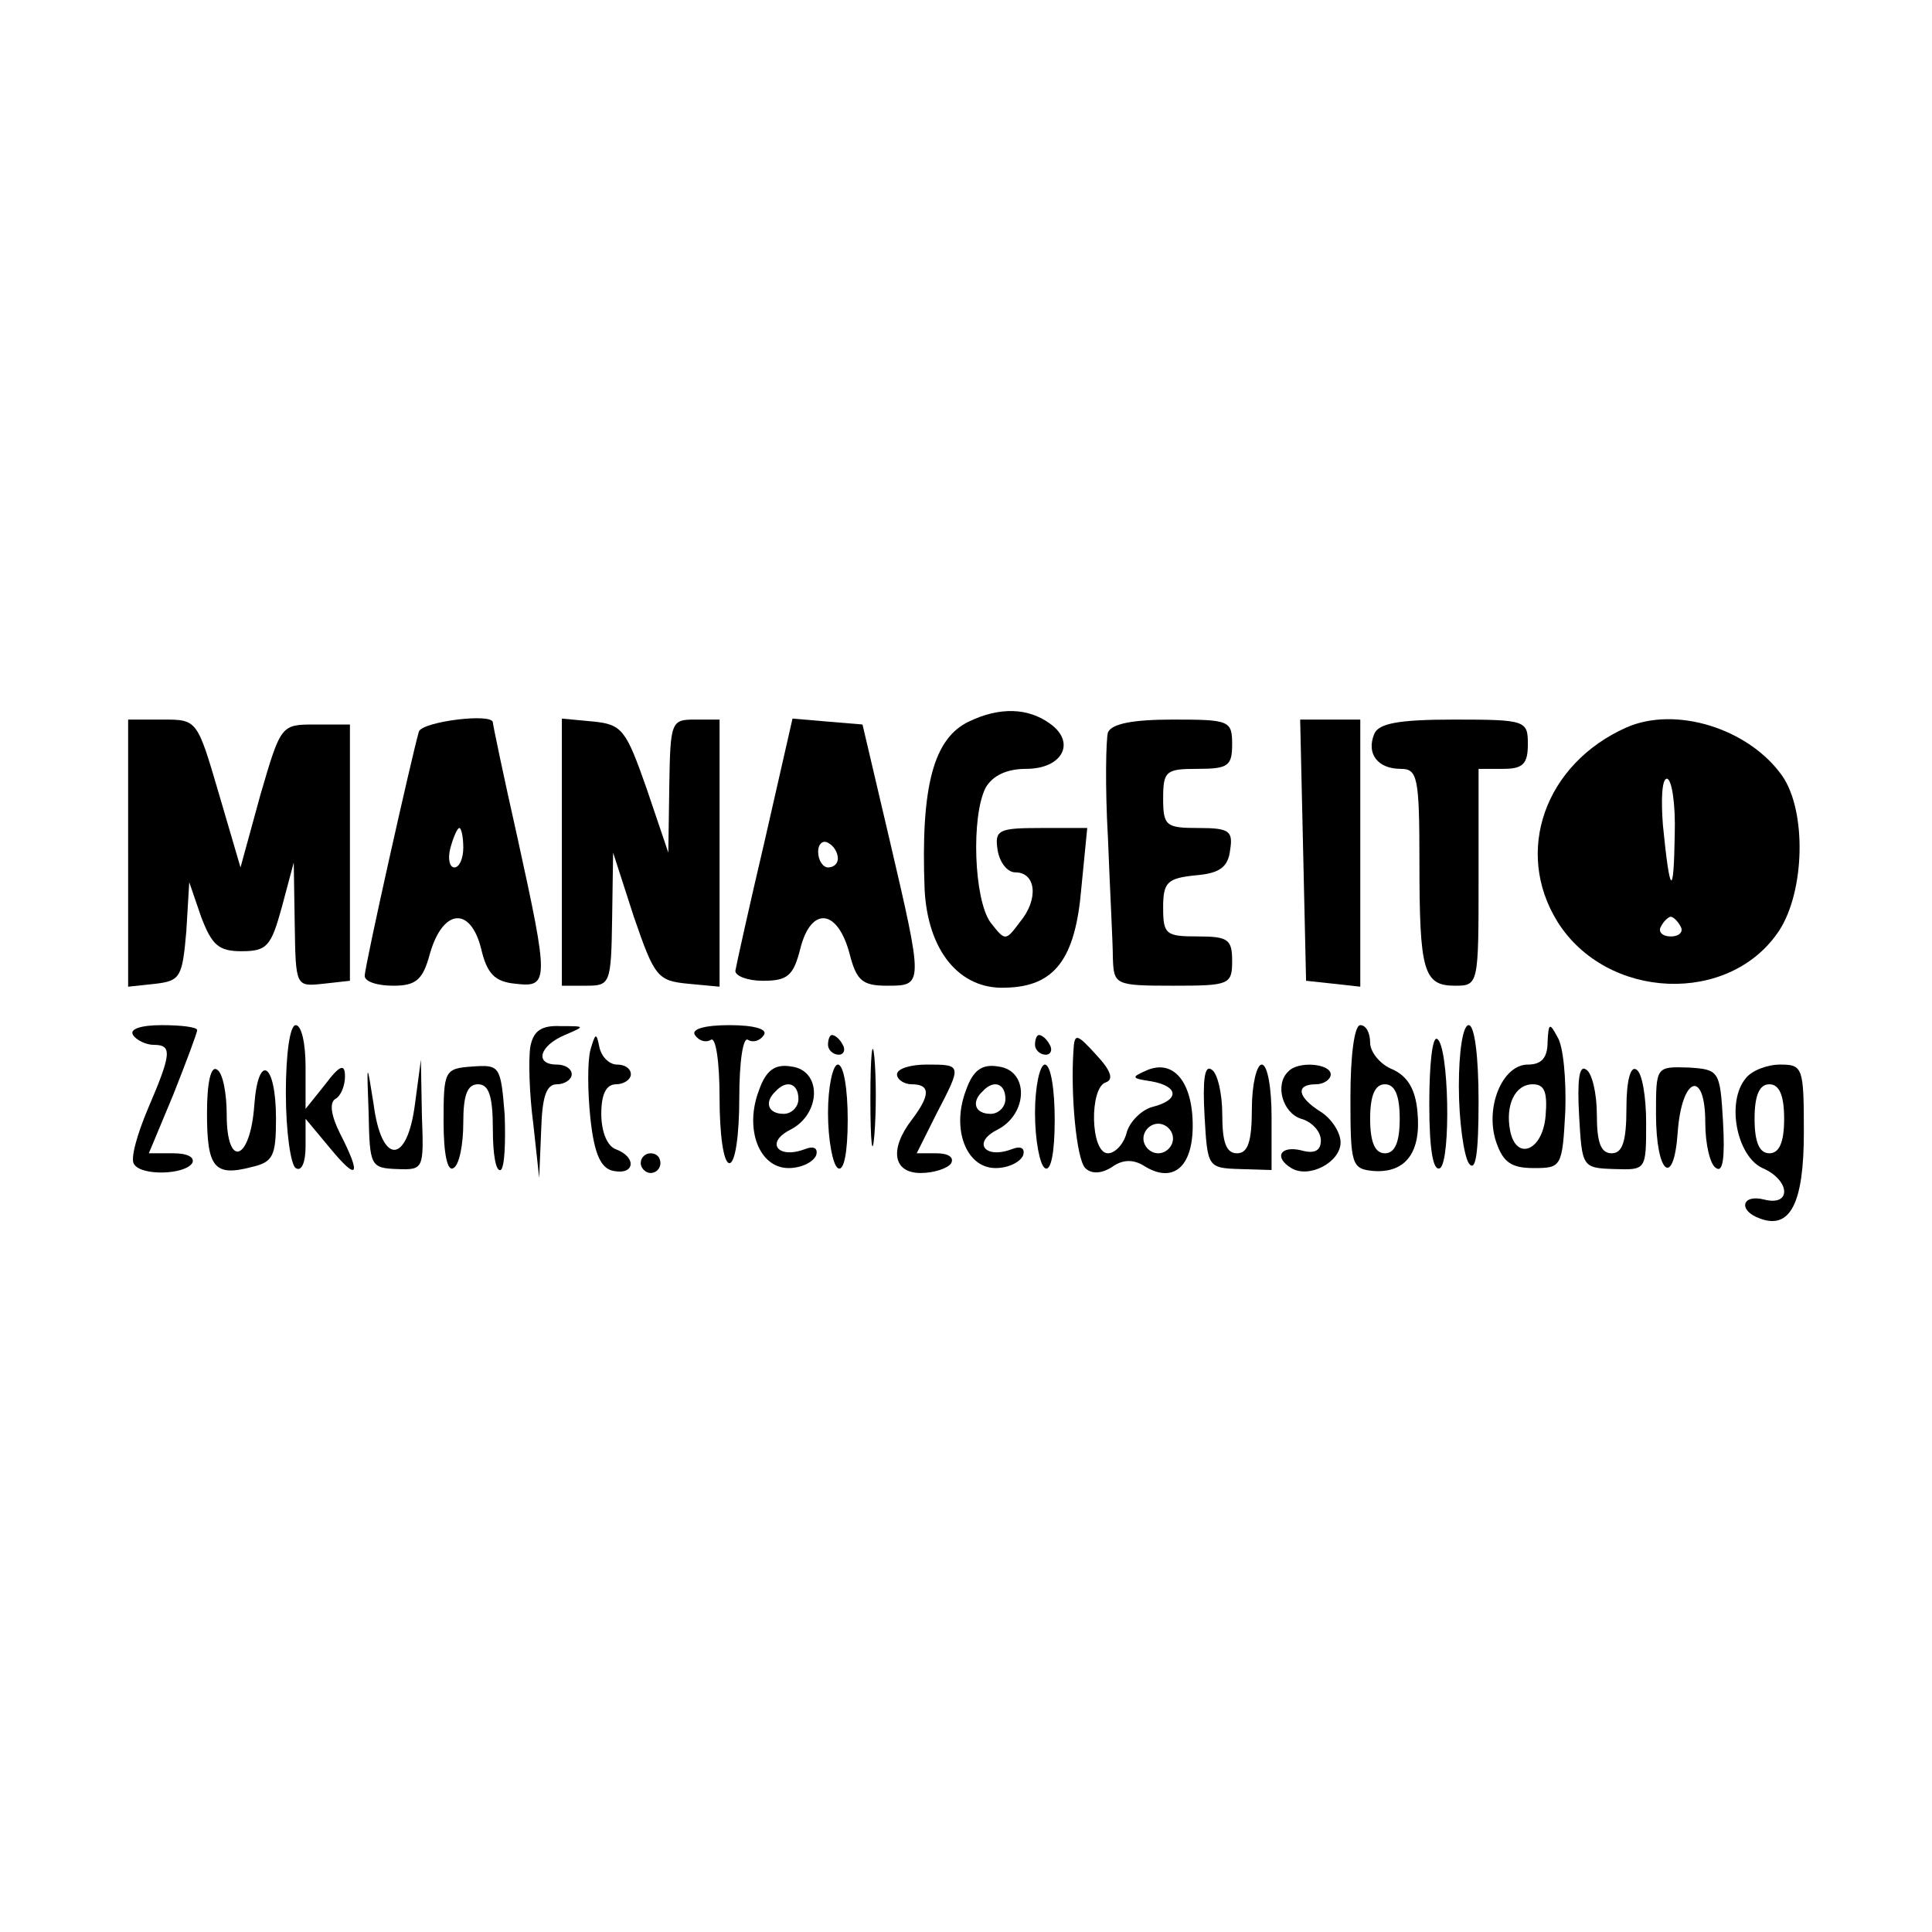 <?xml version="1.0" standalone="no"?>
<!DOCTYPE svg PUBLIC "-//W3C//DTD SVG 20010904//EN"
 "http://www.w3.org/TR/2001/REC-SVG-20010904/DTD/svg10.dtd">
<svg version="1.0" xmlns="http://www.w3.org/2000/svg"
 width="196pt" height="196pt" viewBox="0 0 196 196"
 preserveAspectRatio="xMidYMid meet">
<g transform="translate(0,196) scale(0.1,-0.1)"
fill="#000000" stroke="none">
<path d="M983 1228 c-36 -17 -49 -66 -45 -170 3 -62 35 -102 82 -100 50 1 71
29 77 101 l6 61 -47 0 c-43 0 -47 -2 -44 -22 2 -13 10 -23 18 -23 21 0 24 -27
5 -50 -15 -20 -15 -20 -30 -1 -17 23 -20 108 -5 137 7 12 21 19 41 19 37 0 51
27 24 46 -22 16 -51 17 -82 2z"/>
<path d="M130 1094 l0 -135 28 3 c25 3 27 7 31 53 l3 50 12 -35 c11 -29 18
-35 41 -35 26 0 30 5 41 45 l12 45 1 -63 c1 -63 1 -63 29 -60 l27 3 0 130 0
130 -35 0 c-35 0 -35 0 -56 -72 l-20 -73 -22 75 c-22 75 -22 75 -57 75 l-35 0
0 -136z"/>
<path d="M425 1218 c-7 -24 -55 -238 -55 -248 0 -6 13 -10 29 -10 23 0 30 6
37 32 13 46 41 49 52 6 6 -26 14 -34 35 -36 34 -4 34 2 2 148 -14 62 -25 115
-25 117 0 10 -71 1 -75 -9z m45 -118 c0 -11 -4 -20 -9 -20 -5 0 -7 9 -4 20 3
11 7 20 9 20 2 0 4 -9 4 -20z"/>
<path d="M570 1096 l0 -136 25 0 c24 0 25 2 26 68 l1 67 21 -65 c21 -61 24
-65 55 -68 l32 -3 0 135 0 136 -25 0 c-24 0 -25 -2 -26 -67 l-1 -68 -22 65
c-21 60 -25 65 -54 68 l-32 3 0 -135z"/>
<path d="M776 1108 c-16 -68 -29 -127 -30 -133 0 -5 12 -10 28 -10 25 0 31 5
38 33 11 43 38 40 50 -6 7 -27 13 -32 38 -32 37 0 37 0 2 150 l-27 115 -36 3
-35 3 -28 -123z m74 -19 c0 -5 -4 -9 -10 -9 -5 0 -10 7 -10 16 0 8 5 12 10 9
6 -3 10 -10 10 -16z"/>
<path d="M1124 1217 c-2 -7 -3 -55 0 -107 2 -52 5 -107 5 -122 1 -27 2 -28 61
-28 57 0 60 1 60 25 0 22 -4 25 -35 25 -32 0 -35 2 -35 29 0 26 4 30 33 33 24
2 33 8 35 26 3 19 -1 22 -32 22 -33 0 -36 2 -36 30 0 28 3 30 35 30 31 0 35 3
35 25 0 24 -3 25 -60 25 -40 0 -62 -4 -66 -13z"/>
<path d="M1322 1098 l3 -133 28 -3 27 -3 0 135 0 136 -30 0 -31 0 3 -132z"/>
<path d="M1394 1215 c-8 -20 4 -35 27 -35 17 0 19 -8 19 -94 0 -111 4 -126 36
-126 24 0 24 1 24 110 l0 110 25 0 c20 0 25 5 25 25 0 24 -2 25 -75 25 -57 0
-77 -4 -81 -15z"/>
<path d="M1650 1222 c-83 -37 -114 -126 -70 -197 50 -80 175 -85 225 -9 26 40
28 121 3 157 -34 48 -108 71 -158 49z m49 -109 c-1 -65 -5 -61 -12 10 -2 26
-1 47 4 47 5 0 9 -26 8 -57z m6 -93 c3 -5 -1 -10 -10 -10 -9 0 -13 5 -10 10 3
6 8 10 10 10 2 0 7 -4 10 -10z"/>
<path d="M135 910 c3 -5 13 -10 21 -10 19 0 18 -9 -6 -65 -11 -26 -18 -51 -14
-56 7 -12 51 -11 59 1 3 6 -5 10 -19 10 l-25 0 25 60 c13 33 24 62 24 65 0 3
-16 5 -36 5 -21 0 -33 -4 -29 -10z"/>
<path d="M290 851 c0 -39 5 -73 10 -76 6 -4 10 6 10 22 l0 28 25 -30 c28 -34
32 -28 10 15 -9 18 -11 31 -5 35 6 3 10 14 10 23 0 13 -5 12 -20 -8 l-20 -25
0 43 c0 23 -4 42 -10 42 -6 0 -10 -30 -10 -69z"/>
<path d="M538 898 c-2 -13 -1 -48 3 -78 l6 -55 2 48 c1 34 5 47 16 47 8 0 15
5 15 10 0 6 -7 10 -15 10 -23 0 -18 19 8 30 21 9 21 9 -4 9 -20 1 -28 -5 -31
-21z"/>
<path d="M705 910 c4 -6 11 -8 16 -5 5 4 9 -21 9 -59 0 -37 4 -66 10 -66 6 0
10 29 10 66 0 38 4 63 9 59 5 -3 12 -1 16 5 4 6 -10 10 -35 10 -25 0 -39 -4
-35 -10z"/>
<path d="M883 845 c0 -44 2 -61 4 -37 2 23 2 59 0 80 -2 20 -4 1 -4 -43z"/>
<path d="M1370 847 c0 -69 1 -73 24 -75 32 -2 48 19 44 60 -2 23 -10 36 -25
43 -13 5 -23 18 -23 27 0 10 -4 18 -10 18 -6 0 -10 -31 -10 -73z m50 -22 c0
-24 -5 -35 -15 -35 -10 0 -15 11 -15 35 0 24 5 35 15 35 10 0 15 -11 15 -35z"/>
<path d="M1480 858 c0 -35 5 -70 10 -78 7 -10 10 9 10 63 0 45 -4 77 -10 77
-6 0 -10 -27 -10 -62z"/>
<path d="M1570 903 c0 -16 -6 -23 -20 -23 -26 0 -44 -44 -32 -79 7 -20 15 -26
38 -26 28 0 29 1 32 58 1 32 -2 66 -8 75 -8 15 -9 14 -10 -5z m-2 -75 c-3 -36
-30 -46 -36 -15 -5 26 5 47 23 47 12 0 15 -8 13 -32z"/>
<path d="M599 895 c-3 -11 -3 -42 0 -70 4 -37 11 -51 24 -53 21 -4 23 14 2 22
-9 3 -15 18 -15 36 0 20 5 30 15 30 8 0 15 5 15 10 0 6 -6 10 -14 10 -8 0 -16
8 -18 18 -3 15 -4 14 -9 -3z"/>
<path d="M840 900 c0 -5 5 -10 11 -10 5 0 7 5 4 10 -3 6 -8 10 -11 10 -2 0 -4
-4 -4 -10z"/>
<path d="M1050 900 c0 -5 5 -10 11 -10 5 0 7 5 4 10 -3 6 -8 10 -11 10 -2 0
-4 -4 -4 -10z"/>
<path d="M1089 894 c-3 -44 3 -110 12 -119 6 -6 16 -6 27 1 11 8 22 8 33 1 29
-18 49 -1 49 41 0 45 -20 68 -47 56 -16 -7 -15 -8 5 -11 28 -5 29 -19 1 -26
-11 -3 -23 -15 -26 -26 -3 -12 -12 -21 -19 -21 -18 0 -19 67 -2 72 8 3 5 12
-10 28 -20 22 -22 22 -23 4z m101 -89 c0 -8 -7 -15 -15 -15 -8 0 -15 7 -15 15
0 8 7 15 15 15 8 0 15 -7 15 -15z"/>
<path d="M1450 840 c0 -47 4 -69 11 -65 11 8 9 124 -3 131 -5 3 -8 -27 -8 -66z"/>
<path d="M210 831 c0 -55 7 -65 45 -55 22 5 25 11 25 49 0 57 -18 68 -22 14
-4 -57 -28 -65 -28 -10 0 22 -4 43 -10 46 -6 4 -10 -13 -10 -44z"/>
<path d="M374 830 c1 -53 2 -55 29 -56 27 -1 27 0 25 55 l-1 56 -6 -45 c-8
-62 -34 -62 -42 0 -7 44 -7 44 -5 -10z"/>
<path d="M450 822 c0 -33 4 -51 10 -47 6 3 10 24 10 46 0 28 4 39 15 39 11 0
15 -12 15 -46 0 -25 3 -43 8 -41 4 3 5 28 4 56 -4 50 -5 51 -33 49 -28 -2 -29
-4 -29 -56z"/>
<path d="M770 854 c-15 -39 0 -79 30 -79 13 0 25 6 28 13 2 7 -2 10 -12 6 -27
-10 -40 7 -14 20 31 16 32 60 1 64 -17 3 -26 -4 -33 -24z m40 -9 c0 -8 -7 -15
-15 -15 -16 0 -20 12 -8 23 11 12 23 8 23 -8z"/>
<path d="M840 831 c0 -28 5 -53 10 -56 6 -4 10 15 10 49 0 31 -4 56 -10 56 -5
0 -10 -22 -10 -49z"/>
<path d="M910 870 c0 -5 7 -10 15 -10 19 0 19 -11 0 -36 -23 -30 -19 -54 9
-54 14 0 28 5 31 10 3 6 -3 10 -15 10 l-20 0 20 40 c26 50 26 50 -10 50 -16 0
-30 -4 -30 -10z"/>
<path d="M980 854 c-15 -39 0 -79 30 -79 13 0 25 6 28 13 2 7 -2 10 -12 6 -27
-10 -40 7 -14 20 31 16 32 60 1 64 -17 3 -26 -4 -33 -24z m40 -9 c0 -8 -7 -15
-15 -15 -16 0 -20 12 -8 23 11 12 23 8 23 -8z"/>
<path d="M1050 831 c0 -28 5 -53 10 -56 6 -4 10 15 10 49 0 31 -4 56 -10 56
-5 0 -10 -22 -10 -49z"/>
<path d="M1222 828 c3 -52 3 -53 36 -54 l32 -1 0 54 c0 29 -4 53 -10 53 -5 0
-10 -20 -10 -45 0 -33 -4 -45 -15 -45 -11 0 -15 11 -15 39 0 22 -5 43 -11 46
-7 5 -9 -11 -7 -47z"/>
<path d="M1307 873 c-14 -13 -6 -42 13 -48 11 -3 20 -13 20 -22 0 -10 -6 -14
-20 -10 -21 5 -28 -7 -10 -18 18 -11 50 6 50 26 0 10 -9 24 -20 31 -24 15 -26
28 -5 28 8 0 15 5 15 10 0 11 -33 14 -43 3z"/>
<path d="M1602 828 c3 -52 3 -53 36 -54 32 -1 32 -1 32 47 0 26 -4 51 -10 54
-6 4 -10 -12 -10 -39 0 -34 -4 -46 -15 -46 -11 0 -15 11 -15 39 0 22 -5 43
-11 46 -7 5 -9 -11 -7 -47z"/>
<path d="M1680 830 c0 -61 18 -76 22 -19 4 57 28 65 28 10 0 -22 5 -43 11 -46
7 -5 9 11 7 47 -3 52 -4 53 -35 55 -33 1 -33 1 -33 -47z"/>
<path d="M1771 866 c-20 -24 -9 -79 17 -91 28 -12 30 -39 2 -32 -23 6 -27 -11
-5 -19 31 -12 45 15 45 87 0 66 -1 69 -24 69 -13 0 -29 -6 -35 -14z m39 -41
c0 -24 -5 -35 -15 -35 -10 0 -15 11 -15 35 0 24 5 35 15 35 10 0 15 -11 15
-35z"/>
<path d="M650 780 c0 -5 5 -10 10 -10 6 0 10 5 10 10 0 6 -4 10 -10 10 -5 0
-10 -4 -10 -10z"/>
</g>
</svg>

